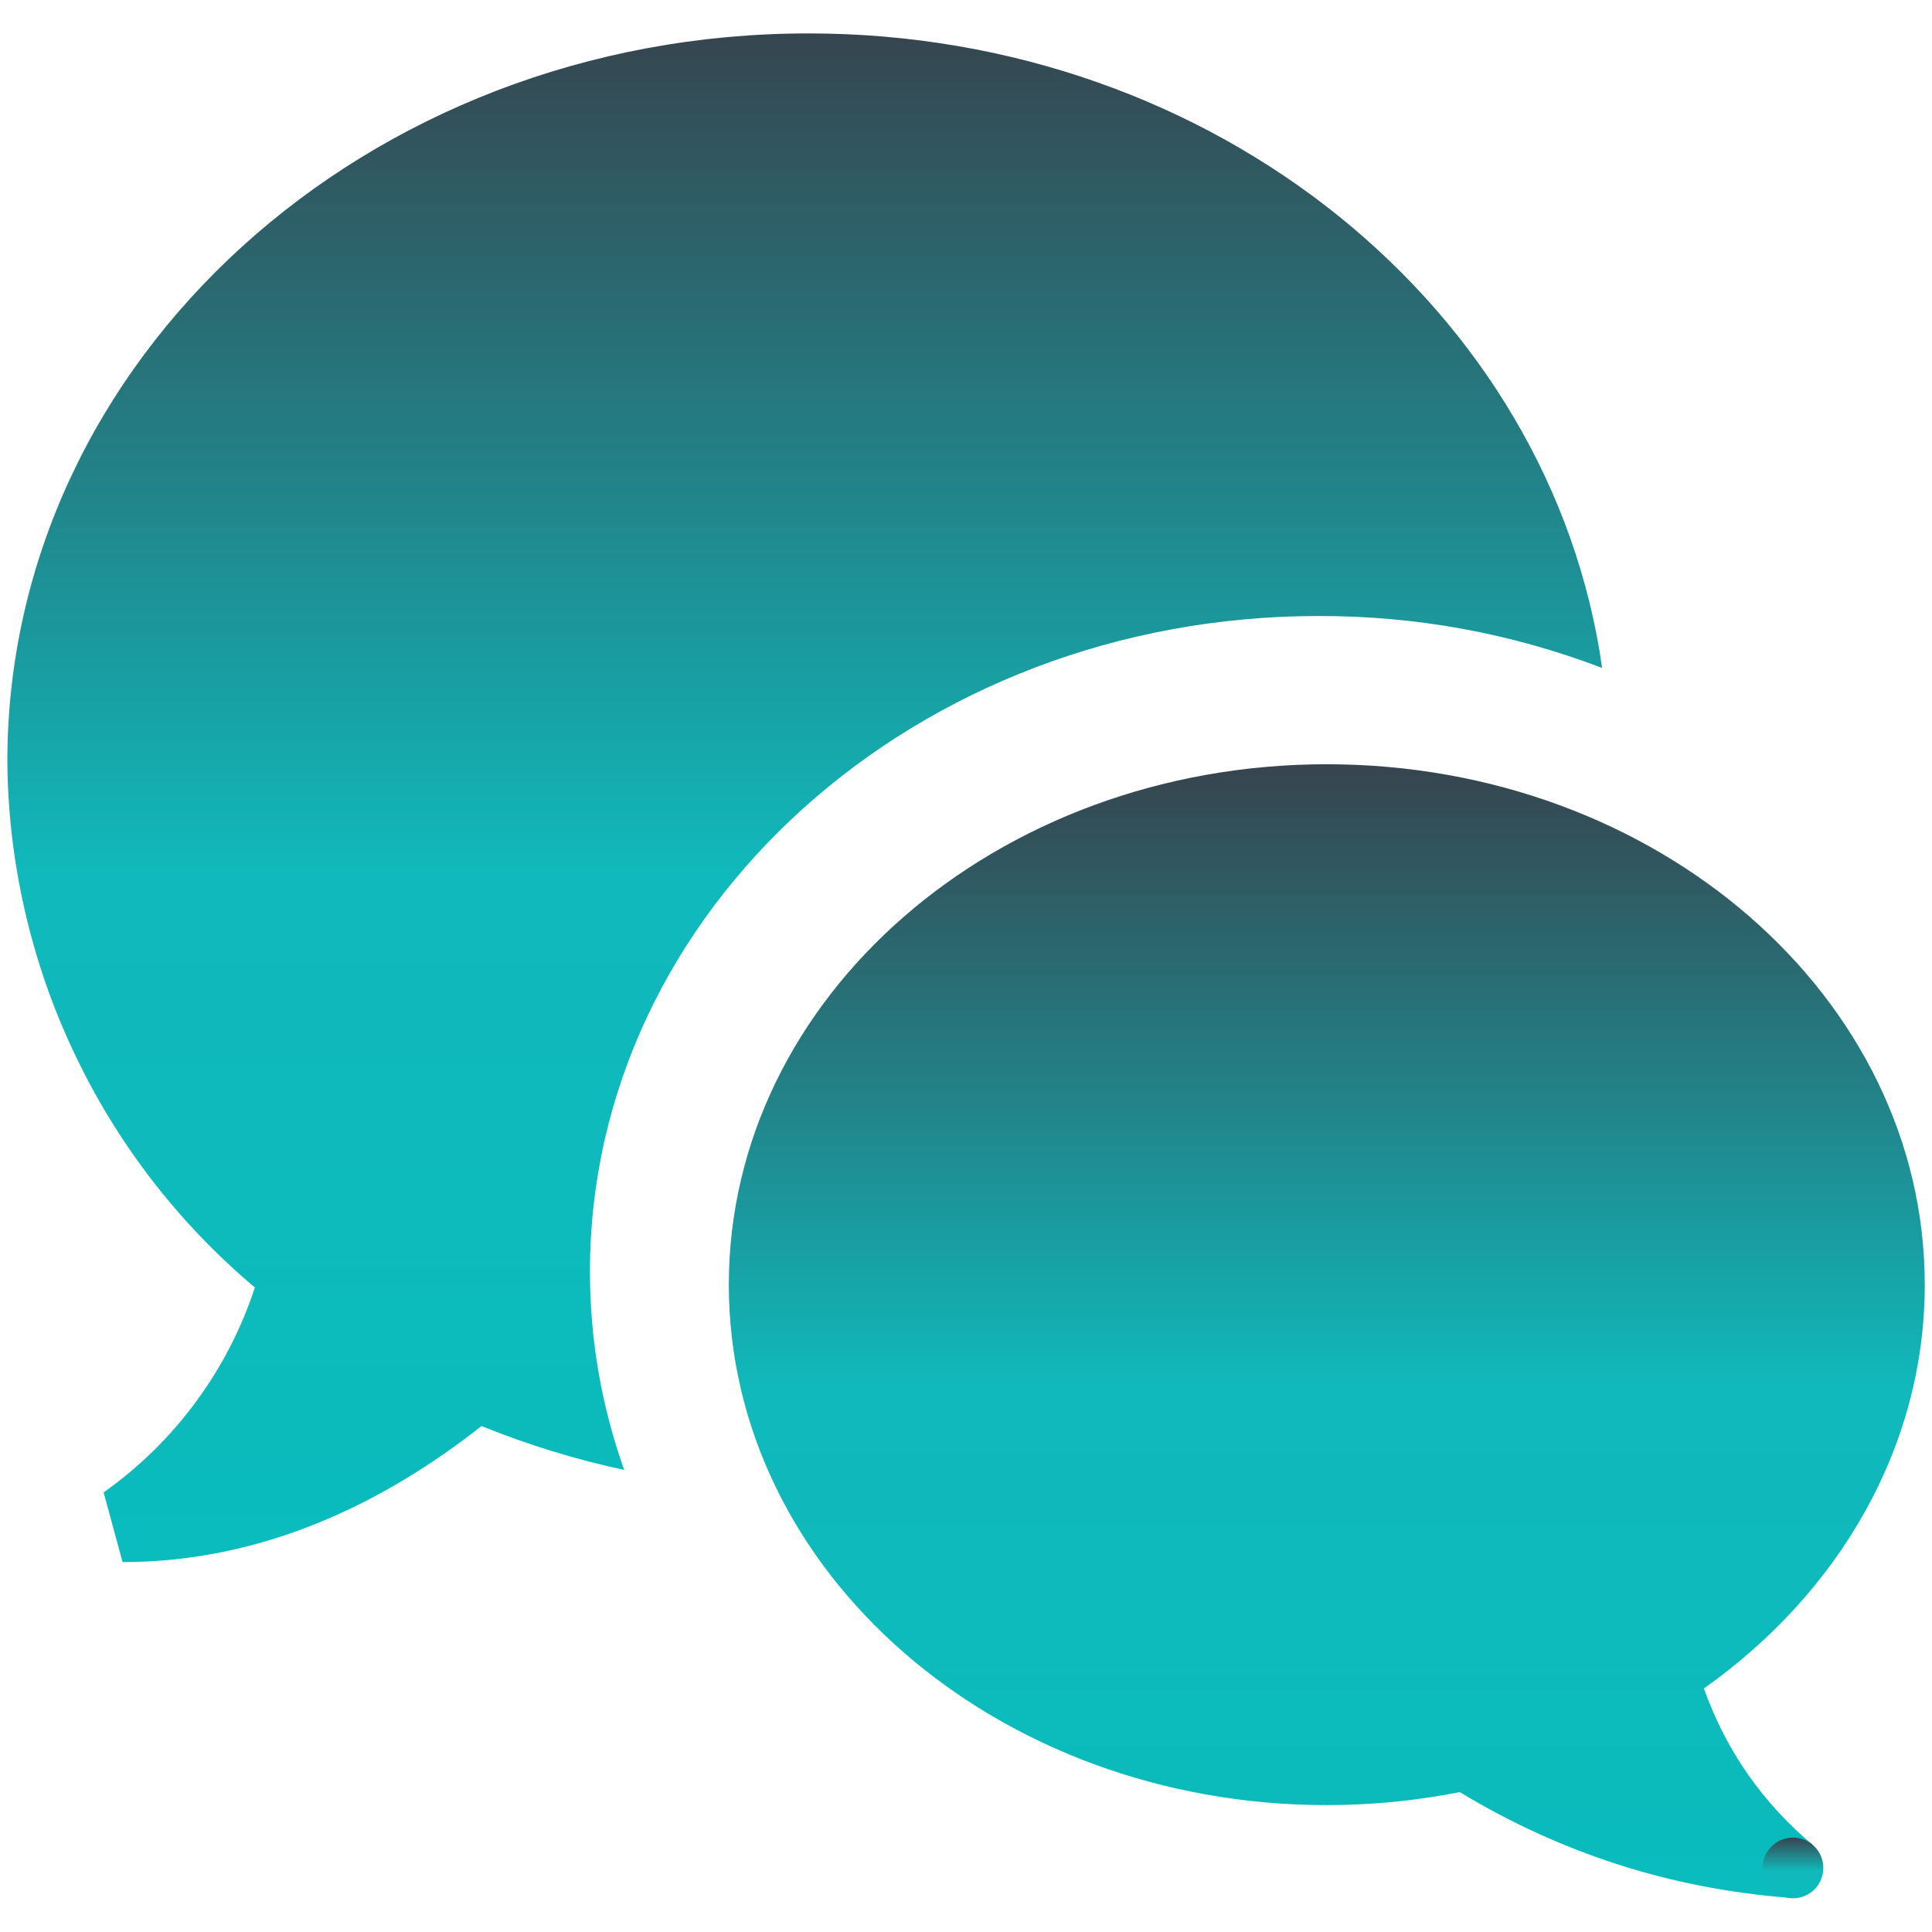 <svg xmlns="http://www.w3.org/2000/svg" xmlns:xlink="http://www.w3.org/1999/xlink" width="100" zoomAndPan="magnify" viewBox="0 0 75 75" height="100" preserveAspectRatio="xMidYMid meet" version="1.0"><defs><clipPath id="6b158ee376"><path d="M 0 1.297 L 63 1.297 L 63 61 L 0 61 Z M 0 1.297 " clip-rule="nonzero"/></clipPath><clipPath id="bfc5cb591c"><path d="M 4.023 57.934 C 5.402 56.957 6.594 55.789 7.598 54.43 C 8.602 53.066 9.367 51.586 9.895 49.98 C 8.406 48.727 7.066 47.328 5.879 45.785 C 4.691 44.238 3.684 42.586 2.855 40.824 C 2.023 39.062 1.395 37.234 0.961 35.336 C 0.527 33.438 0.301 31.512 0.285 29.566 C 0.285 13.953 14.211 1.297 31.383 1.297 C 47.203 1.297 60.227 12.035 62.195 25.93 C 58.645 24.578 54.973 23.906 51.172 23.914 C 35.582 23.914 22.902 35.324 22.902 49.359 C 22.902 52.004 23.348 54.57 24.23 57.062 C 22.336 56.656 20.488 56.086 18.691 55.359 C 14.961 58.301 10.262 60.641 4.758 60.641 Z M 4.023 57.934 " clip-rule="nonzero"/></clipPath><linearGradient x1="0.5" gradientTransform="matrix(61.912, 0, 0, 59.345, 0.284, 1.295)" y1="0" x2="0.5" gradientUnits="userSpaceOnUse" y2="1" id="51971f34aa"><stop stop-opacity="1" stop-color="rgb(21.199%, 27.1%, 31%)" offset="0"/><stop stop-opacity="1" stop-color="rgb(21.092%, 27.423%, 31.3%)" offset="0.004"/><stop stop-opacity="1" stop-color="rgb(20.987%, 27.747%, 31.602%)" offset="0.008"/><stop stop-opacity="1" stop-color="rgb(20.88%, 28.07%, 31.903%)" offset="0.012"/><stop stop-opacity="1" stop-color="rgb(20.775%, 28.394%, 32.205%)" offset="0.016"/><stop stop-opacity="1" stop-color="rgb(20.668%, 28.717%, 32.506%)" offset="0.02"/><stop stop-opacity="1" stop-color="rgb(20.561%, 29.041%, 32.808%)" offset="0.023"/><stop stop-opacity="1" stop-color="rgb(20.454%, 29.364%, 33.11%)" offset="0.027"/><stop stop-opacity="1" stop-color="rgb(20.349%, 29.688%, 33.412%)" offset="0.031"/><stop stop-opacity="1" stop-color="rgb(20.242%, 30.011%, 33.713%)" offset="0.035"/><stop stop-opacity="1" stop-color="rgb(20.137%, 30.336%, 34.015%)" offset="0.039"/><stop stop-opacity="1" stop-color="rgb(20.03%, 30.659%, 34.315%)" offset="0.043"/><stop stop-opacity="1" stop-color="rgb(19.925%, 30.983%, 34.618%)" offset="0.047"/><stop stop-opacity="1" stop-color="rgb(19.818%, 31.306%, 34.918%)" offset="0.051"/><stop stop-opacity="1" stop-color="rgb(19.713%, 31.63%, 35.22%)" offset="0.055"/><stop stop-opacity="1" stop-color="rgb(19.606%, 31.953%, 35.521%)" offset="0.059"/><stop stop-opacity="1" stop-color="rgb(19.499%, 32.277%, 35.823%)" offset="0.062"/><stop stop-opacity="1" stop-color="rgb(19.392%, 32.6%, 36.125%)" offset="0.066"/><stop stop-opacity="1" stop-color="rgb(19.287%, 32.924%, 36.427%)" offset="0.07"/><stop stop-opacity="1" stop-color="rgb(19.18%, 33.247%, 36.728%)" offset="0.074"/><stop stop-opacity="1" stop-color="rgb(19.075%, 33.572%, 37.03%)" offset="0.078"/><stop stop-opacity="1" stop-color="rgb(18.968%, 33.896%, 37.331%)" offset="0.082"/><stop stop-opacity="1" stop-color="rgb(18.863%, 34.219%, 37.633%)" offset="0.086"/><stop stop-opacity="1" stop-color="rgb(18.756%, 34.543%, 37.933%)" offset="0.09"/><stop stop-opacity="1" stop-color="rgb(18.651%, 34.866%, 38.235%)" offset="0.094"/><stop stop-opacity="1" stop-color="rgb(18.544%, 35.19%, 38.536%)" offset="0.098"/><stop stop-opacity="1" stop-color="rgb(18.437%, 35.513%, 38.838%)" offset="0.102"/><stop stop-opacity="1" stop-color="rgb(18.33%, 35.837%, 39.14%)" offset="0.105"/><stop stop-opacity="1" stop-color="rgb(18.225%, 36.16%, 39.442%)" offset="0.109"/><stop stop-opacity="1" stop-color="rgb(18.118%, 36.484%, 39.743%)" offset="0.113"/><stop stop-opacity="1" stop-color="rgb(18.013%, 36.807%, 40.045%)" offset="0.117"/><stop stop-opacity="1" stop-color="rgb(17.906%, 37.131%, 40.346%)" offset="0.121"/><stop stop-opacity="1" stop-color="rgb(17.801%, 37.456%, 40.648%)" offset="0.125"/><stop stop-opacity="1" stop-color="rgb(17.694%, 37.779%, 40.948%)" offset="0.129"/><stop stop-opacity="1" stop-color="rgb(17.589%, 38.103%, 41.251%)" offset="0.133"/><stop stop-opacity="1" stop-color="rgb(17.482%, 38.426%, 41.551%)" offset="0.137"/><stop stop-opacity="1" stop-color="rgb(17.375%, 38.75%, 41.853%)" offset="0.141"/><stop stop-opacity="1" stop-color="rgb(17.268%, 39.073%, 42.155%)" offset="0.145"/><stop stop-opacity="1" stop-color="rgb(17.163%, 39.397%, 42.458%)" offset="0.148"/><stop stop-opacity="1" stop-color="rgb(17.056%, 39.72%, 42.758%)" offset="0.152"/><stop stop-opacity="1" stop-color="rgb(16.951%, 40.044%, 43.06%)" offset="0.156"/><stop stop-opacity="1" stop-color="rgb(16.844%, 40.367%, 43.361%)" offset="0.16"/><stop stop-opacity="1" stop-color="rgb(16.739%, 40.691%, 43.663%)" offset="0.164"/><stop stop-opacity="1" stop-color="rgb(16.632%, 41.014%, 43.964%)" offset="0.168"/><stop stop-opacity="1" stop-color="rgb(16.525%, 41.339%, 44.266%)" offset="0.172"/><stop stop-opacity="1" stop-color="rgb(16.418%, 41.663%, 44.568%)" offset="0.176"/><stop stop-opacity="1" stop-color="rgb(16.313%, 41.986%, 44.87%)" offset="0.18"/><stop stop-opacity="1" stop-color="rgb(16.206%, 42.31%, 45.171%)" offset="0.184"/><stop stop-opacity="1" stop-color="rgb(16.101%, 42.633%, 45.473%)" offset="0.188"/><stop stop-opacity="1" stop-color="rgb(15.994%, 42.957%, 45.773%)" offset="0.191"/><stop stop-opacity="1" stop-color="rgb(15.889%, 43.28%, 46.075%)" offset="0.195"/><stop stop-opacity="1" stop-color="rgb(15.782%, 43.604%, 46.376%)" offset="0.199"/><stop stop-opacity="1" stop-color="rgb(15.677%, 43.927%, 46.678%)" offset="0.203"/><stop stop-opacity="1" stop-color="rgb(15.57%, 44.25%, 46.979%)" offset="0.207"/><stop stop-opacity="1" stop-color="rgb(15.463%, 44.575%, 47.281%)" offset="0.211"/><stop stop-opacity="1" stop-color="rgb(15.356%, 44.899%, 47.583%)" offset="0.215"/><stop stop-opacity="1" stop-color="rgb(15.251%, 45.222%, 47.885%)" offset="0.219"/><stop stop-opacity="1" stop-color="rgb(15.144%, 45.546%, 48.186%)" offset="0.223"/><stop stop-opacity="1" stop-color="rgb(15.039%, 45.869%, 48.488%)" offset="0.227"/><stop stop-opacity="1" stop-color="rgb(14.932%, 46.193%, 48.788%)" offset="0.23"/><stop stop-opacity="1" stop-color="rgb(14.827%, 46.516%, 49.091%)" offset="0.234"/><stop stop-opacity="1" stop-color="rgb(14.72%, 46.84%, 49.391%)" offset="0.238"/><stop stop-opacity="1" stop-color="rgb(14.615%, 47.163%, 49.693%)" offset="0.242"/><stop stop-opacity="1" stop-color="rgb(14.508%, 47.487%, 49.994%)" offset="0.246"/><stop stop-opacity="1" stop-color="rgb(14.401%, 47.81%, 50.296%)" offset="0.25"/><stop stop-opacity="1" stop-color="rgb(14.294%, 48.134%, 50.598%)" offset="0.254"/><stop stop-opacity="1" stop-color="rgb(14.189%, 48.459%, 50.9%)" offset="0.258"/><stop stop-opacity="1" stop-color="rgb(14.082%, 48.782%, 51.201%)" offset="0.262"/><stop stop-opacity="1" stop-color="rgb(13.977%, 49.106%, 51.503%)" offset="0.266"/><stop stop-opacity="1" stop-color="rgb(13.87%, 49.429%, 51.804%)" offset="0.27"/><stop stop-opacity="1" stop-color="rgb(13.765%, 49.753%, 52.106%)" offset="0.273"/><stop stop-opacity="1" stop-color="rgb(13.658%, 50.076%, 52.406%)" offset="0.277"/><stop stop-opacity="1" stop-color="rgb(13.553%, 50.4%, 52.708%)" offset="0.281"/><stop stop-opacity="1" stop-color="rgb(13.446%, 50.723%, 53.011%)" offset="0.285"/><stop stop-opacity="1" stop-color="rgb(13.339%, 51.047%, 53.313%)" offset="0.289"/><stop stop-opacity="1" stop-color="rgb(13.232%, 51.37%, 53.613%)" offset="0.293"/><stop stop-opacity="1" stop-color="rgb(13.127%, 51.694%, 53.915%)" offset="0.297"/><stop stop-opacity="1" stop-color="rgb(13.02%, 52.017%, 54.216%)" offset="0.301"/><stop stop-opacity="1" stop-color="rgb(12.915%, 52.342%, 54.518%)" offset="0.305"/><stop stop-opacity="1" stop-color="rgb(12.808%, 52.666%, 54.819%)" offset="0.309"/><stop stop-opacity="1" stop-color="rgb(12.703%, 52.989%, 55.121%)" offset="0.312"/><stop stop-opacity="1" stop-color="rgb(12.596%, 53.313%, 55.421%)" offset="0.316"/><stop stop-opacity="1" stop-color="rgb(12.489%, 53.636%, 55.724%)" offset="0.32"/><stop stop-opacity="1" stop-color="rgb(12.383%, 53.96%, 56.026%)" offset="0.324"/><stop stop-opacity="1" stop-color="rgb(12.277%, 54.283%, 56.328%)" offset="0.328"/><stop stop-opacity="1" stop-color="rgb(12.17%, 54.607%, 56.628%)" offset="0.332"/><stop stop-opacity="1" stop-color="rgb(12.065%, 54.93%, 56.931%)" offset="0.336"/><stop stop-opacity="1" stop-color="rgb(11.958%, 55.254%, 57.231%)" offset="0.34"/><stop stop-opacity="1" stop-color="rgb(11.853%, 55.577%, 57.533%)" offset="0.344"/><stop stop-opacity="1" stop-color="rgb(11.746%, 55.901%, 57.834%)" offset="0.348"/><stop stop-opacity="1" stop-color="rgb(11.641%, 56.226%, 58.136%)" offset="0.352"/><stop stop-opacity="1" stop-color="rgb(11.534%, 56.549%, 58.437%)" offset="0.355"/><stop stop-opacity="1" stop-color="rgb(11.427%, 56.873%, 58.739%)" offset="0.359"/><stop stop-opacity="1" stop-color="rgb(11.32%, 57.196%, 59.041%)" offset="0.363"/><stop stop-opacity="1" stop-color="rgb(11.215%, 57.52%, 59.343%)" offset="0.367"/><stop stop-opacity="1" stop-color="rgb(11.108%, 57.843%, 59.644%)" offset="0.371"/><stop stop-opacity="1" stop-color="rgb(11.003%, 58.167%, 59.946%)" offset="0.375"/><stop stop-opacity="1" stop-color="rgb(10.896%, 58.49%, 60.246%)" offset="0.379"/><stop stop-opacity="1" stop-color="rgb(10.791%, 58.813%, 60.548%)" offset="0.383"/><stop stop-opacity="1" stop-color="rgb(10.684%, 59.137%, 60.849%)" offset="0.387"/><stop stop-opacity="1" stop-color="rgb(10.579%, 59.462%, 61.151%)" offset="0.391"/><stop stop-opacity="1" stop-color="rgb(10.472%, 59.785%, 61.452%)" offset="0.395"/><stop stop-opacity="1" stop-color="rgb(10.365%, 60.109%, 61.754%)" offset="0.398"/><stop stop-opacity="1" stop-color="rgb(10.258%, 60.432%, 62.056%)" offset="0.402"/><stop stop-opacity="1" stop-color="rgb(10.153%, 60.756%, 62.358%)" offset="0.406"/><stop stop-opacity="1" stop-color="rgb(10.046%, 61.079%, 62.659%)" offset="0.41"/><stop stop-opacity="1" stop-color="rgb(9.941%, 61.403%, 62.961%)" offset="0.414"/><stop stop-opacity="1" stop-color="rgb(9.834%, 61.726%, 63.261%)" offset="0.418"/><stop stop-opacity="1" stop-color="rgb(9.729%, 62.05%, 63.564%)" offset="0.422"/><stop stop-opacity="1" stop-color="rgb(9.622%, 62.373%, 63.864%)" offset="0.426"/><stop stop-opacity="1" stop-color="rgb(9.515%, 62.697%, 64.166%)" offset="0.43"/><stop stop-opacity="1" stop-color="rgb(9.409%, 63.02%, 64.468%)" offset="0.434"/><stop stop-opacity="1" stop-color="rgb(9.303%, 63.345%, 64.771%)" offset="0.438"/><stop stop-opacity="1" stop-color="rgb(9.196%, 63.669%, 65.071%)" offset="0.441"/><stop stop-opacity="1" stop-color="rgb(9.091%, 63.992%, 65.373%)" offset="0.445"/><stop stop-opacity="1" stop-color="rgb(8.984%, 64.316%, 65.674%)" offset="0.449"/><stop stop-opacity="1" stop-color="rgb(8.879%, 64.639%, 65.976%)" offset="0.453"/><stop stop-opacity="1" stop-color="rgb(8.772%, 64.963%, 66.277%)" offset="0.457"/><stop stop-opacity="1" stop-color="rgb(8.667%, 65.286%, 66.579%)" offset="0.461"/><stop stop-opacity="1" stop-color="rgb(8.56%, 65.61%, 66.879%)" offset="0.465"/><stop stop-opacity="1" stop-color="rgb(8.453%, 65.933%, 67.181%)" offset="0.469"/><stop stop-opacity="1" stop-color="rgb(8.347%, 66.257%, 67.484%)" offset="0.473"/><stop stop-opacity="1" stop-color="rgb(8.241%, 66.58%, 67.786%)" offset="0.477"/><stop stop-opacity="1" stop-color="rgb(8.134%, 66.904%, 68.086%)" offset="0.48"/><stop stop-opacity="1" stop-color="rgb(8.029%, 67.229%, 68.388%)" offset="0.484"/><stop stop-opacity="1" stop-color="rgb(7.922%, 67.552%, 68.689%)" offset="0.488"/><stop stop-opacity="1" stop-color="rgb(7.817%, 67.876%, 68.991%)" offset="0.492"/><stop stop-opacity="1" stop-color="rgb(7.71%, 68.199%, 69.292%)" offset="0.496"/><stop stop-opacity="1" stop-color="rgb(7.605%, 68.523%, 69.594%)" offset="0.5"/><stop stop-opacity="1" stop-color="rgb(7.498%, 68.846%, 69.894%)" offset="0.504"/><stop stop-opacity="1" stop-color="rgb(7.391%, 69.17%, 70.197%)" offset="0.508"/><stop stop-opacity="1" stop-color="rgb(7.285%, 69.493%, 70.499%)" offset="0.512"/><stop stop-opacity="1" stop-color="rgb(7.179%, 69.817%, 70.801%)" offset="0.516"/><stop stop-opacity="1" stop-color="rgb(7.072%, 70.14%, 71.101%)" offset="0.52"/><stop stop-opacity="1" stop-color="rgb(6.967%, 70.465%, 71.404%)" offset="0.523"/><stop stop-opacity="1" stop-color="rgb(6.86%, 70.789%, 71.704%)" offset="0.527"/><stop stop-opacity="1" stop-color="rgb(6.755%, 71.112%, 72.006%)" offset="0.531"/><stop stop-opacity="1" stop-color="rgb(6.648%, 71.436%, 72.307%)" offset="0.535"/><stop stop-opacity="1" stop-color="rgb(6.543%, 71.759%, 72.609%)" offset="0.539"/><stop stop-opacity="1" stop-color="rgb(6.436%, 72.083%, 72.91%)" offset="0.543"/><stop stop-opacity="1" stop-color="rgb(6.329%, 72.406%, 73.212%)" offset="0.547"/><stop stop-opacity="1" stop-color="rgb(6.268%, 72.472%, 73.268%)" offset="0.562"/><stop stop-opacity="1" stop-color="rgb(6.015%, 72.62%, 73.38%)" offset="0.625"/><stop stop-opacity="1" stop-color="rgb(5.629%, 72.786%, 73.491%)" offset="0.688"/><stop stop-opacity="1" stop-color="rgb(5.241%, 72.952%, 73.601%)" offset="0.75"/><stop stop-opacity="1" stop-color="rgb(4.854%, 73.119%, 73.712%)" offset="0.812"/><stop stop-opacity="1" stop-color="rgb(4.466%, 73.283%, 73.822%)" offset="0.875"/><stop stop-opacity="1" stop-color="rgb(4.08%, 73.45%, 73.933%)" offset="0.938"/><stop stop-opacity="1" stop-color="rgb(3.693%, 73.616%, 74.043%)" offset="1"/></linearGradient><clipPath id="727cf1f7f1"><path d="M 28 29 L 75 29 L 75 74 L 28 74 Z M 28 29 " clip-rule="nonzero"/></clipPath><clipPath id="033f1a1b29"><path d="M 56.668 69.57 C 54.965 69.906 53.242 70.074 51.504 70.074 C 38.684 70.074 28.293 61.027 28.293 49.871 C 28.293 38.711 38.684 29.668 51.504 29.668 C 64.324 29.668 74.719 38.711 74.719 49.871 C 74.719 56.195 71.375 61.844 66.145 65.547 C 67.012 67.973 68.434 70.004 70.41 71.652 L 69.406 73.668 C 64.836 73.309 60.59 71.941 56.668 69.57 Z M 56.668 69.57 " clip-rule="nonzero"/></clipPath><linearGradient x1="0.5" gradientTransform="matrix(46.425, 0, 0, 44.001, 28.292, 29.666)" y1="-0" x2="0.5" gradientUnits="userSpaceOnUse" y2="1" id="c094adde51"><stop stop-opacity="1" stop-color="rgb(21.199%, 27.1%, 31%)" offset="0"/><stop stop-opacity="1" stop-color="rgb(21.092%, 27.423%, 31.3%)" offset="0.004"/><stop stop-opacity="1" stop-color="rgb(20.987%, 27.747%, 31.602%)" offset="0.008"/><stop stop-opacity="1" stop-color="rgb(20.88%, 28.07%, 31.903%)" offset="0.012"/><stop stop-opacity="1" stop-color="rgb(20.775%, 28.394%, 32.205%)" offset="0.016"/><stop stop-opacity="1" stop-color="rgb(20.668%, 28.717%, 32.506%)" offset="0.02"/><stop stop-opacity="1" stop-color="rgb(20.561%, 29.041%, 32.808%)" offset="0.023"/><stop stop-opacity="1" stop-color="rgb(20.454%, 29.364%, 33.11%)" offset="0.027"/><stop stop-opacity="1" stop-color="rgb(20.349%, 29.688%, 33.412%)" offset="0.031"/><stop stop-opacity="1" stop-color="rgb(20.242%, 30.011%, 33.713%)" offset="0.035"/><stop stop-opacity="1" stop-color="rgb(20.137%, 30.336%, 34.015%)" offset="0.039"/><stop stop-opacity="1" stop-color="rgb(20.03%, 30.659%, 34.315%)" offset="0.043"/><stop stop-opacity="1" stop-color="rgb(19.925%, 30.983%, 34.618%)" offset="0.047"/><stop stop-opacity="1" stop-color="rgb(19.818%, 31.306%, 34.918%)" offset="0.051"/><stop stop-opacity="1" stop-color="rgb(19.713%, 31.63%, 35.22%)" offset="0.055"/><stop stop-opacity="1" stop-color="rgb(19.606%, 31.953%, 35.521%)" offset="0.059"/><stop stop-opacity="1" stop-color="rgb(19.499%, 32.277%, 35.823%)" offset="0.062"/><stop stop-opacity="1" stop-color="rgb(19.392%, 32.6%, 36.125%)" offset="0.066"/><stop stop-opacity="1" stop-color="rgb(19.287%, 32.924%, 36.427%)" offset="0.07"/><stop stop-opacity="1" stop-color="rgb(19.18%, 33.247%, 36.728%)" offset="0.074"/><stop stop-opacity="1" stop-color="rgb(19.075%, 33.572%, 37.03%)" offset="0.078"/><stop stop-opacity="1" stop-color="rgb(18.968%, 33.896%, 37.331%)" offset="0.082"/><stop stop-opacity="1" stop-color="rgb(18.863%, 34.219%, 37.633%)" offset="0.086"/><stop stop-opacity="1" stop-color="rgb(18.756%, 34.543%, 37.933%)" offset="0.09"/><stop stop-opacity="1" stop-color="rgb(18.651%, 34.866%, 38.235%)" offset="0.094"/><stop stop-opacity="1" stop-color="rgb(18.544%, 35.19%, 38.536%)" offset="0.098"/><stop stop-opacity="1" stop-color="rgb(18.437%, 35.513%, 38.838%)" offset="0.102"/><stop stop-opacity="1" stop-color="rgb(18.33%, 35.837%, 39.14%)" offset="0.105"/><stop stop-opacity="1" stop-color="rgb(18.225%, 36.16%, 39.442%)" offset="0.109"/><stop stop-opacity="1" stop-color="rgb(18.118%, 36.484%, 39.743%)" offset="0.113"/><stop stop-opacity="1" stop-color="rgb(18.013%, 36.807%, 40.045%)" offset="0.117"/><stop stop-opacity="1" stop-color="rgb(17.906%, 37.131%, 40.346%)" offset="0.121"/><stop stop-opacity="1" stop-color="rgb(17.801%, 37.456%, 40.648%)" offset="0.125"/><stop stop-opacity="1" stop-color="rgb(17.694%, 37.779%, 40.948%)" offset="0.129"/><stop stop-opacity="1" stop-color="rgb(17.589%, 38.103%, 41.251%)" offset="0.133"/><stop stop-opacity="1" stop-color="rgb(17.482%, 38.426%, 41.551%)" offset="0.137"/><stop stop-opacity="1" stop-color="rgb(17.375%, 38.75%, 41.853%)" offset="0.141"/><stop stop-opacity="1" stop-color="rgb(17.268%, 39.073%, 42.155%)" offset="0.145"/><stop stop-opacity="1" stop-color="rgb(17.163%, 39.397%, 42.458%)" offset="0.148"/><stop stop-opacity="1" stop-color="rgb(17.056%, 39.72%, 42.758%)" offset="0.152"/><stop stop-opacity="1" stop-color="rgb(16.951%, 40.044%, 43.06%)" offset="0.156"/><stop stop-opacity="1" stop-color="rgb(16.844%, 40.367%, 43.361%)" offset="0.16"/><stop stop-opacity="1" stop-color="rgb(16.739%, 40.691%, 43.663%)" offset="0.164"/><stop stop-opacity="1" stop-color="rgb(16.632%, 41.014%, 43.964%)" offset="0.168"/><stop stop-opacity="1" stop-color="rgb(16.525%, 41.339%, 44.266%)" offset="0.172"/><stop stop-opacity="1" stop-color="rgb(16.418%, 41.663%, 44.568%)" offset="0.176"/><stop stop-opacity="1" stop-color="rgb(16.313%, 41.986%, 44.87%)" offset="0.18"/><stop stop-opacity="1" stop-color="rgb(16.206%, 42.31%, 45.171%)" offset="0.184"/><stop stop-opacity="1" stop-color="rgb(16.101%, 42.633%, 45.473%)" offset="0.188"/><stop stop-opacity="1" stop-color="rgb(15.994%, 42.957%, 45.773%)" offset="0.191"/><stop stop-opacity="1" stop-color="rgb(15.889%, 43.28%, 46.075%)" offset="0.195"/><stop stop-opacity="1" stop-color="rgb(15.782%, 43.604%, 46.376%)" offset="0.199"/><stop stop-opacity="1" stop-color="rgb(15.677%, 43.927%, 46.678%)" offset="0.203"/><stop stop-opacity="1" stop-color="rgb(15.57%, 44.25%, 46.979%)" offset="0.207"/><stop stop-opacity="1" stop-color="rgb(15.463%, 44.574%, 47.281%)" offset="0.211"/><stop stop-opacity="1" stop-color="rgb(15.356%, 44.897%, 47.583%)" offset="0.215"/><stop stop-opacity="1" stop-color="rgb(15.251%, 45.222%, 47.885%)" offset="0.219"/><stop stop-opacity="1" stop-color="rgb(15.144%, 45.546%, 48.186%)" offset="0.223"/><stop stop-opacity="1" stop-color="rgb(15.039%, 45.869%, 48.488%)" offset="0.227"/><stop stop-opacity="1" stop-color="rgb(14.932%, 46.193%, 48.788%)" offset="0.23"/><stop stop-opacity="1" stop-color="rgb(14.827%, 46.516%, 49.091%)" offset="0.234"/><stop stop-opacity="1" stop-color="rgb(14.72%, 46.84%, 49.391%)" offset="0.238"/><stop stop-opacity="1" stop-color="rgb(14.615%, 47.163%, 49.693%)" offset="0.242"/><stop stop-opacity="1" stop-color="rgb(14.508%, 47.487%, 49.994%)" offset="0.246"/><stop stop-opacity="1" stop-color="rgb(14.401%, 47.81%, 50.296%)" offset="0.25"/><stop stop-opacity="1" stop-color="rgb(14.294%, 48.134%, 50.598%)" offset="0.254"/><stop stop-opacity="1" stop-color="rgb(14.189%, 48.459%, 50.9%)" offset="0.258"/><stop stop-opacity="1" stop-color="rgb(14.082%, 48.782%, 51.201%)" offset="0.262"/><stop stop-opacity="1" stop-color="rgb(13.977%, 49.106%, 51.503%)" offset="0.266"/><stop stop-opacity="1" stop-color="rgb(13.87%, 49.429%, 51.804%)" offset="0.27"/><stop stop-opacity="1" stop-color="rgb(13.765%, 49.753%, 52.106%)" offset="0.273"/><stop stop-opacity="1" stop-color="rgb(13.658%, 50.076%, 52.406%)" offset="0.277"/><stop stop-opacity="1" stop-color="rgb(13.553%, 50.4%, 52.708%)" offset="0.281"/><stop stop-opacity="1" stop-color="rgb(13.446%, 50.723%, 53.009%)" offset="0.285"/><stop stop-opacity="1" stop-color="rgb(13.339%, 51.047%, 53.311%)" offset="0.289"/><stop stop-opacity="1" stop-color="rgb(13.232%, 51.37%, 53.613%)" offset="0.293"/><stop stop-opacity="1" stop-color="rgb(13.127%, 51.694%, 53.915%)" offset="0.297"/><stop stop-opacity="1" stop-color="rgb(13.02%, 52.017%, 54.216%)" offset="0.301"/><stop stop-opacity="1" stop-color="rgb(12.915%, 52.342%, 54.518%)" offset="0.305"/><stop stop-opacity="1" stop-color="rgb(12.808%, 52.666%, 54.819%)" offset="0.309"/><stop stop-opacity="1" stop-color="rgb(12.703%, 52.989%, 55.121%)" offset="0.312"/><stop stop-opacity="1" stop-color="rgb(12.596%, 53.313%, 55.421%)" offset="0.316"/><stop stop-opacity="1" stop-color="rgb(12.489%, 53.636%, 55.724%)" offset="0.32"/><stop stop-opacity="1" stop-color="rgb(12.383%, 53.96%, 56.026%)" offset="0.324"/><stop stop-opacity="1" stop-color="rgb(12.277%, 54.283%, 56.328%)" offset="0.328"/><stop stop-opacity="1" stop-color="rgb(12.17%, 54.607%, 56.628%)" offset="0.332"/><stop stop-opacity="1" stop-color="rgb(12.065%, 54.93%, 56.931%)" offset="0.336"/><stop stop-opacity="1" stop-color="rgb(11.958%, 55.254%, 57.231%)" offset="0.34"/><stop stop-opacity="1" stop-color="rgb(11.853%, 55.577%, 57.533%)" offset="0.344"/><stop stop-opacity="1" stop-color="rgb(11.746%, 55.901%, 57.834%)" offset="0.348"/><stop stop-opacity="1" stop-color="rgb(11.641%, 56.226%, 58.136%)" offset="0.352"/><stop stop-opacity="1" stop-color="rgb(11.534%, 56.549%, 58.437%)" offset="0.355"/><stop stop-opacity="1" stop-color="rgb(11.427%, 56.873%, 58.739%)" offset="0.359"/><stop stop-opacity="1" stop-color="rgb(11.32%, 57.196%, 59.041%)" offset="0.363"/><stop stop-opacity="1" stop-color="rgb(11.215%, 57.52%, 59.343%)" offset="0.367"/><stop stop-opacity="1" stop-color="rgb(11.108%, 57.843%, 59.644%)" offset="0.371"/><stop stop-opacity="1" stop-color="rgb(11.003%, 58.167%, 59.946%)" offset="0.375"/><stop stop-opacity="1" stop-color="rgb(10.896%, 58.49%, 60.246%)" offset="0.379"/><stop stop-opacity="1" stop-color="rgb(10.791%, 58.813%, 60.548%)" offset="0.383"/><stop stop-opacity="1" stop-color="rgb(10.684%, 59.137%, 60.849%)" offset="0.387"/><stop stop-opacity="1" stop-color="rgb(10.579%, 59.462%, 61.151%)" offset="0.391"/><stop stop-opacity="1" stop-color="rgb(10.472%, 59.785%, 61.452%)" offset="0.395"/><stop stop-opacity="1" stop-color="rgb(10.365%, 60.109%, 61.754%)" offset="0.398"/><stop stop-opacity="1" stop-color="rgb(10.258%, 60.432%, 62.056%)" offset="0.402"/><stop stop-opacity="1" stop-color="rgb(10.153%, 60.756%, 62.358%)" offset="0.406"/><stop stop-opacity="1" stop-color="rgb(10.046%, 61.079%, 62.659%)" offset="0.41"/><stop stop-opacity="1" stop-color="rgb(9.941%, 61.403%, 62.961%)" offset="0.414"/><stop stop-opacity="1" stop-color="rgb(9.834%, 61.726%, 63.261%)" offset="0.418"/><stop stop-opacity="1" stop-color="rgb(9.729%, 62.05%, 63.564%)" offset="0.422"/><stop stop-opacity="1" stop-color="rgb(9.622%, 62.373%, 63.864%)" offset="0.426"/><stop stop-opacity="1" stop-color="rgb(9.515%, 62.697%, 64.166%)" offset="0.43"/><stop stop-opacity="1" stop-color="rgb(9.409%, 63.02%, 64.468%)" offset="0.434"/><stop stop-opacity="1" stop-color="rgb(9.303%, 63.345%, 64.771%)" offset="0.438"/><stop stop-opacity="1" stop-color="rgb(9.196%, 63.669%, 65.071%)" offset="0.441"/><stop stop-opacity="1" stop-color="rgb(9.091%, 63.992%, 65.373%)" offset="0.445"/><stop stop-opacity="1" stop-color="rgb(8.984%, 64.316%, 65.674%)" offset="0.449"/><stop stop-opacity="1" stop-color="rgb(8.879%, 64.639%, 65.976%)" offset="0.453"/><stop stop-opacity="1" stop-color="rgb(8.772%, 64.963%, 66.277%)" offset="0.457"/><stop stop-opacity="1" stop-color="rgb(8.667%, 65.286%, 66.579%)" offset="0.461"/><stop stop-opacity="1" stop-color="rgb(8.56%, 65.61%, 66.879%)" offset="0.465"/><stop stop-opacity="1" stop-color="rgb(8.453%, 65.933%, 67.181%)" offset="0.469"/><stop stop-opacity="1" stop-color="rgb(8.347%, 66.257%, 67.484%)" offset="0.473"/><stop stop-opacity="1" stop-color="rgb(8.241%, 66.58%, 67.786%)" offset="0.477"/><stop stop-opacity="1" stop-color="rgb(8.134%, 66.904%, 68.086%)" offset="0.48"/><stop stop-opacity="1" stop-color="rgb(8.029%, 67.229%, 68.388%)" offset="0.484"/><stop stop-opacity="1" stop-color="rgb(7.922%, 67.552%, 68.689%)" offset="0.488"/><stop stop-opacity="1" stop-color="rgb(7.817%, 67.876%, 68.991%)" offset="0.492"/><stop stop-opacity="1" stop-color="rgb(7.71%, 68.199%, 69.292%)" offset="0.496"/><stop stop-opacity="1" stop-color="rgb(7.605%, 68.523%, 69.594%)" offset="0.5"/><stop stop-opacity="1" stop-color="rgb(7.498%, 68.846%, 69.894%)" offset="0.504"/><stop stop-opacity="1" stop-color="rgb(7.391%, 69.17%, 70.197%)" offset="0.508"/><stop stop-opacity="1" stop-color="rgb(7.285%, 69.493%, 70.499%)" offset="0.512"/><stop stop-opacity="1" stop-color="rgb(7.179%, 69.817%, 70.801%)" offset="0.516"/><stop stop-opacity="1" stop-color="rgb(7.072%, 70.14%, 71.101%)" offset="0.52"/><stop stop-opacity="1" stop-color="rgb(6.967%, 70.464%, 71.404%)" offset="0.523"/><stop stop-opacity="1" stop-color="rgb(6.86%, 70.787%, 71.704%)" offset="0.527"/><stop stop-opacity="1" stop-color="rgb(6.755%, 71.112%, 72.006%)" offset="0.531"/><stop stop-opacity="1" stop-color="rgb(6.648%, 71.436%, 72.307%)" offset="0.535"/><stop stop-opacity="1" stop-color="rgb(6.543%, 71.759%, 72.609%)" offset="0.539"/><stop stop-opacity="1" stop-color="rgb(6.436%, 72.083%, 72.91%)" offset="0.543"/><stop stop-opacity="1" stop-color="rgb(6.329%, 72.406%, 73.212%)" offset="0.547"/><stop stop-opacity="1" stop-color="rgb(6.268%, 72.472%, 73.268%)" offset="0.562"/><stop stop-opacity="1" stop-color="rgb(6.015%, 72.62%, 73.38%)" offset="0.625"/><stop stop-opacity="1" stop-color="rgb(5.629%, 72.786%, 73.491%)" offset="0.688"/><stop stop-opacity="1" stop-color="rgb(5.241%, 72.952%, 73.601%)" offset="0.75"/><stop stop-opacity="1" stop-color="rgb(4.854%, 73.119%, 73.712%)" offset="0.812"/><stop stop-opacity="1" stop-color="rgb(4.466%, 73.283%, 73.822%)" offset="0.875"/><stop stop-opacity="1" stop-color="rgb(4.08%, 73.45%, 73.933%)" offset="0.938"/><stop stop-opacity="1" stop-color="rgb(3.693%, 73.616%, 74.043%)" offset="1"/></linearGradient><clipPath id="dd06e20b99"><path d="M 68 71 L 71 71 L 71 74 L 68 74 Z M 68 71 " clip-rule="nonzero"/></clipPath><clipPath id="01a8e93023"><path d="M 70.781 72.516 C 70.781 72.672 70.75 72.82 70.691 72.965 C 70.633 73.109 70.547 73.238 70.438 73.348 C 70.324 73.457 70.199 73.543 70.055 73.602 C 69.91 73.664 69.758 73.691 69.602 73.691 C 69.445 73.691 69.297 73.664 69.152 73.602 C 69.008 73.543 68.879 73.457 68.77 73.348 C 68.66 73.238 68.574 73.109 68.512 72.965 C 68.453 72.82 68.422 72.672 68.422 72.516 C 68.422 72.359 68.453 72.207 68.512 72.062 C 68.574 71.918 68.66 71.793 68.77 71.68 C 68.879 71.57 69.008 71.484 69.152 71.426 C 69.297 71.367 69.445 71.336 69.602 71.336 C 69.758 71.336 69.91 71.367 70.055 71.426 C 70.199 71.484 70.324 71.57 70.438 71.68 C 70.547 71.793 70.633 71.918 70.691 72.062 C 70.75 72.207 70.781 72.359 70.781 72.516 Z M 70.781 72.516 " clip-rule="nonzero"/></clipPath><linearGradient x1="0.5" gradientTransform="matrix(2.357, 0, 0, 2.357, 68.424, 71.336)" y1="-0" x2="0.5" gradientUnits="userSpaceOnUse" y2="1" id="0e7544756c"><stop stop-opacity="1" stop-color="rgb(21.199%, 27.1%, 31%)" offset="0"/><stop stop-opacity="1" stop-color="rgb(21.092%, 27.423%, 31.3%)" offset="0.004"/><stop stop-opacity="1" stop-color="rgb(20.987%, 27.747%, 31.602%)" offset="0.008"/><stop stop-opacity="1" stop-color="rgb(20.88%, 28.07%, 31.903%)" offset="0.012"/><stop stop-opacity="1" stop-color="rgb(20.775%, 28.394%, 32.205%)" offset="0.016"/><stop stop-opacity="1" stop-color="rgb(20.668%, 28.717%, 32.506%)" offset="0.02"/><stop stop-opacity="1" stop-color="rgb(20.563%, 29.041%, 32.808%)" offset="0.023"/><stop stop-opacity="1" stop-color="rgb(20.456%, 29.364%, 33.109%)" offset="0.027"/><stop stop-opacity="1" stop-color="rgb(20.349%, 29.688%, 33.411%)" offset="0.031"/><stop stop-opacity="1" stop-color="rgb(20.242%, 30.011%, 33.713%)" offset="0.035"/><stop stop-opacity="1" stop-color="rgb(20.137%, 30.336%, 34.015%)" offset="0.039"/><stop stop-opacity="1" stop-color="rgb(20.03%, 30.659%, 34.315%)" offset="0.043"/><stop stop-opacity="1" stop-color="rgb(19.925%, 30.983%, 34.618%)" offset="0.047"/><stop stop-opacity="1" stop-color="rgb(19.818%, 31.306%, 34.918%)" offset="0.051"/><stop stop-opacity="1" stop-color="rgb(19.713%, 31.63%, 35.22%)" offset="0.055"/><stop stop-opacity="1" stop-color="rgb(19.606%, 31.953%, 35.521%)" offset="0.059"/><stop stop-opacity="1" stop-color="rgb(19.499%, 32.277%, 35.823%)" offset="0.062"/><stop stop-opacity="1" stop-color="rgb(19.392%, 32.6%, 36.125%)" offset="0.066"/><stop stop-opacity="1" stop-color="rgb(19.287%, 32.924%, 36.427%)" offset="0.07"/><stop stop-opacity="1" stop-color="rgb(19.18%, 33.247%, 36.728%)" offset="0.074"/><stop stop-opacity="1" stop-color="rgb(19.075%, 33.571%, 37.03%)" offset="0.078"/><stop stop-opacity="1" stop-color="rgb(18.968%, 33.894%, 37.331%)" offset="0.082"/><stop stop-opacity="1" stop-color="rgb(18.863%, 34.219%, 37.633%)" offset="0.086"/><stop stop-opacity="1" stop-color="rgb(18.756%, 34.543%, 37.933%)" offset="0.09"/><stop stop-opacity="1" stop-color="rgb(18.651%, 34.866%, 38.235%)" offset="0.094"/><stop stop-opacity="1" stop-color="rgb(18.544%, 35.19%, 38.536%)" offset="0.098"/><stop stop-opacity="1" stop-color="rgb(18.437%, 35.513%, 38.838%)" offset="0.102"/><stop stop-opacity="1" stop-color="rgb(18.33%, 35.837%, 39.14%)" offset="0.105"/><stop stop-opacity="1" stop-color="rgb(18.225%, 36.16%, 39.442%)" offset="0.109"/><stop stop-opacity="1" stop-color="rgb(18.118%, 36.484%, 39.743%)" offset="0.113"/><stop stop-opacity="1" stop-color="rgb(18.013%, 36.807%, 40.045%)" offset="0.117"/><stop stop-opacity="1" stop-color="rgb(17.906%, 37.131%, 40.346%)" offset="0.121"/><stop stop-opacity="1" stop-color="rgb(17.801%, 37.456%, 40.648%)" offset="0.125"/><stop stop-opacity="1" stop-color="rgb(17.694%, 37.779%, 40.948%)" offset="0.129"/><stop stop-opacity="1" stop-color="rgb(17.589%, 38.103%, 41.251%)" offset="0.133"/><stop stop-opacity="1" stop-color="rgb(17.482%, 38.426%, 41.551%)" offset="0.137"/><stop stop-opacity="1" stop-color="rgb(17.375%, 38.75%, 41.853%)" offset="0.141"/><stop stop-opacity="1" stop-color="rgb(17.268%, 39.073%, 42.155%)" offset="0.145"/><stop stop-opacity="1" stop-color="rgb(17.163%, 39.397%, 42.458%)" offset="0.148"/><stop stop-opacity="1" stop-color="rgb(17.056%, 39.72%, 42.758%)" offset="0.152"/><stop stop-opacity="1" stop-color="rgb(16.951%, 40.044%, 43.06%)" offset="0.156"/><stop stop-opacity="1" stop-color="rgb(16.844%, 40.367%, 43.361%)" offset="0.16"/><stop stop-opacity="1" stop-color="rgb(16.739%, 40.691%, 43.663%)" offset="0.164"/><stop stop-opacity="1" stop-color="rgb(16.632%, 41.014%, 43.964%)" offset="0.168"/><stop stop-opacity="1" stop-color="rgb(16.525%, 41.339%, 44.266%)" offset="0.172"/><stop stop-opacity="1" stop-color="rgb(16.418%, 41.663%, 44.566%)" offset="0.176"/><stop stop-opacity="1" stop-color="rgb(16.313%, 41.986%, 44.868%)" offset="0.18"/><stop stop-opacity="1" stop-color="rgb(16.206%, 42.31%, 45.171%)" offset="0.184"/><stop stop-opacity="1" stop-color="rgb(16.101%, 42.633%, 45.473%)" offset="0.188"/><stop stop-opacity="1" stop-color="rgb(15.994%, 42.957%, 45.773%)" offset="0.191"/><stop stop-opacity="1" stop-color="rgb(15.889%, 43.28%, 46.075%)" offset="0.195"/><stop stop-opacity="1" stop-color="rgb(15.782%, 43.604%, 46.376%)" offset="0.199"/><stop stop-opacity="1" stop-color="rgb(15.677%, 43.927%, 46.678%)" offset="0.203"/><stop stop-opacity="1" stop-color="rgb(15.57%, 44.25%, 46.979%)" offset="0.207"/><stop stop-opacity="1" stop-color="rgb(15.463%, 44.574%, 47.281%)" offset="0.211"/><stop stop-opacity="1" stop-color="rgb(15.356%, 44.897%, 47.583%)" offset="0.215"/><stop stop-opacity="1" stop-color="rgb(15.251%, 45.222%, 47.885%)" offset="0.219"/><stop stop-opacity="1" stop-color="rgb(15.144%, 45.546%, 48.186%)" offset="0.223"/><stop stop-opacity="1" stop-color="rgb(15.039%, 45.869%, 48.488%)" offset="0.227"/><stop stop-opacity="1" stop-color="rgb(14.932%, 46.193%, 48.788%)" offset="0.23"/><stop stop-opacity="1" stop-color="rgb(14.827%, 46.516%, 49.091%)" offset="0.234"/><stop stop-opacity="1" stop-color="rgb(14.72%, 46.84%, 49.391%)" offset="0.238"/><stop stop-opacity="1" stop-color="rgb(14.615%, 47.163%, 49.693%)" offset="0.242"/><stop stop-opacity="1" stop-color="rgb(14.508%, 47.487%, 49.994%)" offset="0.246"/><stop stop-opacity="1" stop-color="rgb(14.401%, 47.81%, 50.296%)" offset="0.25"/><stop stop-opacity="1" stop-color="rgb(14.294%, 48.134%, 50.598%)" offset="0.254"/><stop stop-opacity="1" stop-color="rgb(14.189%, 48.457%, 50.9%)" offset="0.258"/><stop stop-opacity="1" stop-color="rgb(14.082%, 48.781%, 51.201%)" offset="0.262"/><stop stop-opacity="1" stop-color="rgb(13.977%, 49.106%, 51.503%)" offset="0.266"/><stop stop-opacity="1" stop-color="rgb(13.87%, 49.429%, 51.804%)" offset="0.27"/><stop stop-opacity="1" stop-color="rgb(13.765%, 49.753%, 52.106%)" offset="0.273"/><stop stop-opacity="1" stop-color="rgb(13.658%, 50.076%, 52.406%)" offset="0.277"/><stop stop-opacity="1" stop-color="rgb(13.553%, 50.4%, 52.708%)" offset="0.281"/><stop stop-opacity="1" stop-color="rgb(13.446%, 50.723%, 53.009%)" offset="0.285"/><stop stop-opacity="1" stop-color="rgb(13.339%, 51.047%, 53.311%)" offset="0.289"/><stop stop-opacity="1" stop-color="rgb(13.232%, 51.37%, 53.613%)" offset="0.293"/><stop stop-opacity="1" stop-color="rgb(13.127%, 51.694%, 53.915%)" offset="0.297"/><stop stop-opacity="1" stop-color="rgb(13.02%, 52.017%, 54.216%)" offset="0.301"/><stop stop-opacity="1" stop-color="rgb(12.915%, 52.342%, 54.518%)" offset="0.305"/><stop stop-opacity="1" stop-color="rgb(12.808%, 52.666%, 54.819%)" offset="0.309"/><stop stop-opacity="1" stop-color="rgb(12.703%, 52.989%, 55.121%)" offset="0.312"/><stop stop-opacity="1" stop-color="rgb(12.596%, 53.313%, 55.421%)" offset="0.316"/><stop stop-opacity="1" stop-color="rgb(12.489%, 53.636%, 55.724%)" offset="0.32"/><stop stop-opacity="1" stop-color="rgb(12.383%, 53.96%, 56.026%)" offset="0.324"/><stop stop-opacity="1" stop-color="rgb(12.277%, 54.283%, 56.328%)" offset="0.328"/><stop stop-opacity="1" stop-color="rgb(12.17%, 54.607%, 56.628%)" offset="0.332"/><stop stop-opacity="1" stop-color="rgb(12.065%, 54.93%, 56.931%)" offset="0.336"/><stop stop-opacity="1" stop-color="rgb(11.958%, 55.254%, 57.231%)" offset="0.34"/><stop stop-opacity="1" stop-color="rgb(11.853%, 55.577%, 57.533%)" offset="0.344"/><stop stop-opacity="1" stop-color="rgb(11.746%, 55.901%, 57.834%)" offset="0.348"/><stop stop-opacity="1" stop-color="rgb(11.641%, 56.226%, 58.136%)" offset="0.352"/><stop stop-opacity="1" stop-color="rgb(11.534%, 56.549%, 58.437%)" offset="0.355"/><stop stop-opacity="1" stop-color="rgb(11.427%, 56.873%, 58.739%)" offset="0.359"/><stop stop-opacity="1" stop-color="rgb(11.32%, 57.196%, 59.041%)" offset="0.363"/><stop stop-opacity="1" stop-color="rgb(11.215%, 57.52%, 59.343%)" offset="0.367"/><stop stop-opacity="1" stop-color="rgb(11.108%, 57.843%, 59.644%)" offset="0.371"/><stop stop-opacity="1" stop-color="rgb(11.003%, 58.167%, 59.946%)" offset="0.375"/><stop stop-opacity="1" stop-color="rgb(10.896%, 58.49%, 60.246%)" offset="0.379"/><stop stop-opacity="1" stop-color="rgb(10.791%, 58.813%, 60.548%)" offset="0.383"/><stop stop-opacity="1" stop-color="rgb(10.684%, 59.137%, 60.849%)" offset="0.387"/><stop stop-opacity="1" stop-color="rgb(10.579%, 59.46%, 61.151%)" offset="0.391"/><stop stop-opacity="1" stop-color="rgb(10.472%, 59.784%, 61.452%)" offset="0.395"/><stop stop-opacity="1" stop-color="rgb(10.365%, 60.109%, 61.754%)" offset="0.398"/><stop stop-opacity="1" stop-color="rgb(10.258%, 60.432%, 62.056%)" offset="0.402"/><stop stop-opacity="1" stop-color="rgb(10.153%, 60.756%, 62.358%)" offset="0.406"/><stop stop-opacity="1" stop-color="rgb(10.046%, 61.079%, 62.659%)" offset="0.41"/><stop stop-opacity="1" stop-color="rgb(9.941%, 61.403%, 62.961%)" offset="0.414"/><stop stop-opacity="1" stop-color="rgb(9.834%, 61.726%, 63.261%)" offset="0.418"/><stop stop-opacity="1" stop-color="rgb(9.729%, 62.05%, 63.564%)" offset="0.422"/><stop stop-opacity="1" stop-color="rgb(9.622%, 62.373%, 63.864%)" offset="0.426"/><stop stop-opacity="1" stop-color="rgb(9.517%, 62.697%, 64.166%)" offset="0.43"/><stop stop-opacity="1" stop-color="rgb(9.41%, 63.02%, 64.467%)" offset="0.434"/><stop stop-opacity="1" stop-color="rgb(9.303%, 63.345%, 64.769%)" offset="0.438"/><stop stop-opacity="1" stop-color="rgb(9.196%, 63.669%, 65.071%)" offset="0.441"/><stop stop-opacity="1" stop-color="rgb(9.091%, 63.992%, 65.373%)" offset="0.445"/><stop stop-opacity="1" stop-color="rgb(8.984%, 64.316%, 65.674%)" offset="0.449"/><stop stop-opacity="1" stop-color="rgb(8.879%, 64.639%, 65.976%)" offset="0.453"/><stop stop-opacity="1" stop-color="rgb(8.772%, 64.963%, 66.277%)" offset="0.457"/><stop stop-opacity="1" stop-color="rgb(8.667%, 65.286%, 66.579%)" offset="0.461"/><stop stop-opacity="1" stop-color="rgb(8.56%, 65.61%, 66.879%)" offset="0.465"/><stop stop-opacity="1" stop-color="rgb(8.453%, 65.933%, 67.181%)" offset="0.469"/><stop stop-opacity="1" stop-color="rgb(8.347%, 66.257%, 67.484%)" offset="0.473"/><stop stop-opacity="1" stop-color="rgb(8.241%, 66.58%, 67.786%)" offset="0.477"/><stop stop-opacity="1" stop-color="rgb(8.134%, 66.904%, 68.086%)" offset="0.48"/><stop stop-opacity="1" stop-color="rgb(8.029%, 67.229%, 68.388%)" offset="0.484"/><stop stop-opacity="1" stop-color="rgb(7.922%, 67.552%, 68.689%)" offset="0.488"/><stop stop-opacity="1" stop-color="rgb(7.817%, 67.876%, 68.991%)" offset="0.492"/><stop stop-opacity="1" stop-color="rgb(7.71%, 68.199%, 69.292%)" offset="0.496"/><stop stop-opacity="1" stop-color="rgb(7.605%, 68.523%, 69.594%)" offset="0.5"/><stop stop-opacity="1" stop-color="rgb(7.498%, 68.846%, 69.894%)" offset="0.504"/><stop stop-opacity="1" stop-color="rgb(7.391%, 69.17%, 70.197%)" offset="0.508"/><stop stop-opacity="1" stop-color="rgb(7.285%, 69.493%, 70.499%)" offset="0.512"/><stop stop-opacity="1" stop-color="rgb(7.179%, 69.817%, 70.801%)" offset="0.516"/><stop stop-opacity="1" stop-color="rgb(7.072%, 70.14%, 71.101%)" offset="0.52"/><stop stop-opacity="1" stop-color="rgb(6.967%, 70.464%, 71.404%)" offset="0.523"/><stop stop-opacity="1" stop-color="rgb(6.86%, 70.787%, 71.704%)" offset="0.527"/><stop stop-opacity="1" stop-color="rgb(6.755%, 71.112%, 72.006%)" offset="0.531"/><stop stop-opacity="1" stop-color="rgb(6.648%, 71.436%, 72.307%)" offset="0.535"/><stop stop-opacity="1" stop-color="rgb(6.543%, 71.759%, 72.609%)" offset="0.539"/><stop stop-opacity="1" stop-color="rgb(6.436%, 72.083%, 72.91%)" offset="0.543"/><stop stop-opacity="1" stop-color="rgb(6.329%, 72.406%, 73.212%)" offset="0.547"/><stop stop-opacity="1" stop-color="rgb(6.268%, 72.472%, 73.268%)" offset="0.562"/><stop stop-opacity="1" stop-color="rgb(6.015%, 72.62%, 73.38%)" offset="0.625"/><stop stop-opacity="1" stop-color="rgb(5.629%, 72.786%, 73.491%)" offset="0.688"/><stop stop-opacity="1" stop-color="rgb(5.241%, 72.952%, 73.601%)" offset="0.75"/><stop stop-opacity="1" stop-color="rgb(4.854%, 73.119%, 73.712%)" offset="0.812"/><stop stop-opacity="1" stop-color="rgb(4.466%, 73.283%, 73.822%)" offset="0.875"/><stop stop-opacity="1" stop-color="rgb(4.08%, 73.45%, 73.933%)" offset="0.938"/><stop stop-opacity="1" stop-color="rgb(3.693%, 73.616%, 74.043%)" offset="1"/></linearGradient></defs><g clip-path="url(#6b158ee376)"><g clip-path="url(#bfc5cb591c)"><path fill="url(#51971f34aa)" d="M 0.285 1.297 L 0.285 60.641 L 62.195 60.641 L 62.195 1.297 Z M 0.285 1.297 " fill-rule="nonzero"/></g></g><g clip-path="url(#727cf1f7f1)"><g clip-path="url(#033f1a1b29)"><path fill="url(#c094adde51)" d="M 28.293 29.668 L 28.293 73.668 L 74.719 73.668 L 74.719 29.668 Z M 28.293 29.668 " fill-rule="nonzero"/></g></g><g clip-path="url(#dd06e20b99)"><g clip-path="url(#01a8e93023)"><path fill="url(#0e7544756c)" d="M 68.422 71.336 L 68.422 73.691 L 70.781 73.691 L 70.781 71.336 Z M 68.422 71.336 " fill-rule="nonzero"/></g></g></svg>